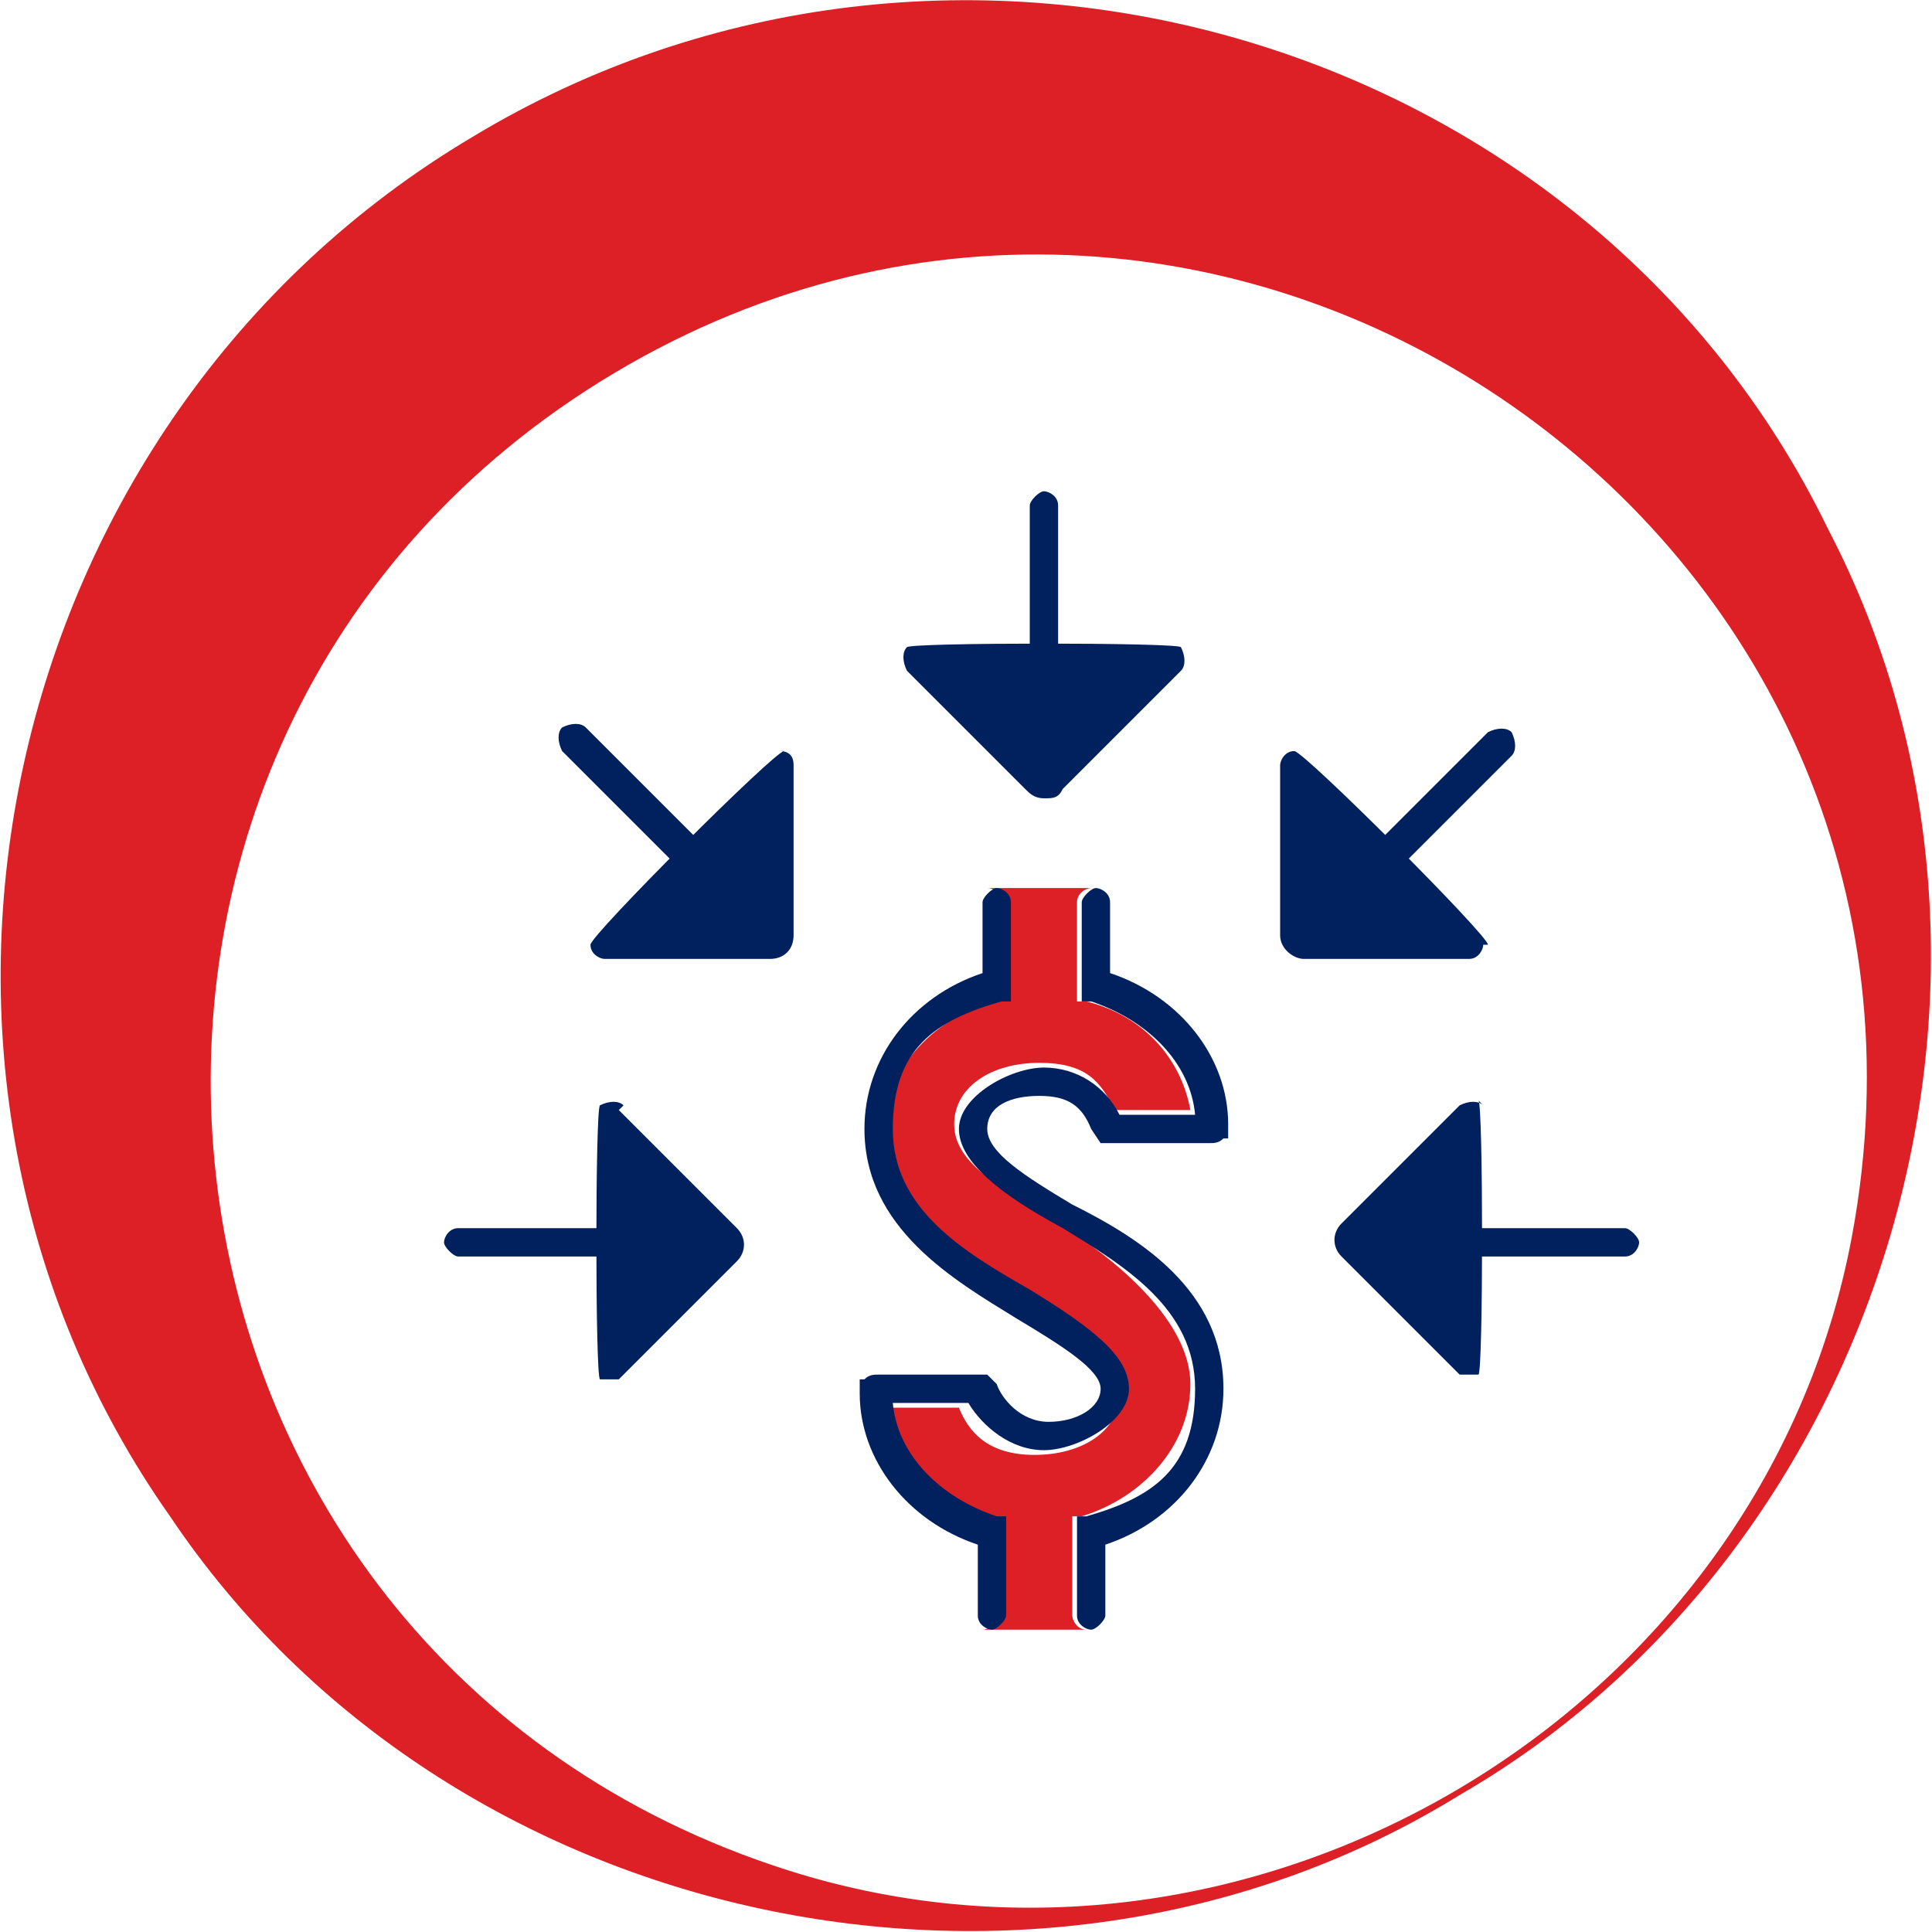 <?xml version="1.0" encoding="UTF-8"?>
<svg id="Layer_1" xmlns="http://www.w3.org/2000/svg" version="1.1" viewBox="0 0 40.9 40.9">
  <!-- Generator: Adobe Illustrator 29.0.0, SVG Export Plug-In . SVG Version: 2.1.0 Build 186)  -->
  <defs>
    <style>
      .st0 {
        fill: #dd1f26;
      }

      .st1 {
        fill: #00215d;
      }
    </style>
  </defs>
  <path class="st0" d="M10,2.9c10.1-6.1,23.6-2.2,28.7,8.3,4.9,9.4,1.2,21.6-7.8,26.8-8.9,5.5-21.4,2.9-27.3-5.9C-3.1,22.6-.1,8.9,10,2.9h0ZM13,7.9C.1,15.6,2.2,35,16.7,39.6c9.8,3.1,20.6-3.3,22.5-13.4C42,11.3,25.9.2,13,7.9h0Z"/>
  <g>
    <path class="st1" d="M21.7,16.7c.1.1.2.2.4.2s.3,0,.4-.2l2.5-2.5c.1-.1.1-.3,0-.5-.1-.1-5.7-.1-5.8,0-.1.1-.1.3,0,.5l2.5,2.5Z"/>
    <path class="st1" d="M22.1,14.5c.2,0,.3-.2.3-.3v-3.5c0-.2-.2-.3-.3-.3s-.3.2-.3.3v3.5c0,.2.2.3.3.3Z"/>
    <path class="st1" d="M31.5,20c0-.2-3.9-4.1-4.1-4.1h0c-.2,0-.3.2-.3.3v3.6c0,.3.3.5.5.5h3.5c.2,0,.3-.2.3-.3Z"/>
    <path class="st1" d="M29.2,18.6c0,0,.2,0,.2,0l2.6-2.6c.1-.1.1-.3,0-.5-.1-.1-.3-.1-.5,0l-2.6,2.6c-.1.1-.1.3,0,.5,0,0,.2,0,.2,0Z"/>
    <path class="st1" d="M31.4,23.4c-.1-.1-.3-.1-.5,0l-2.5,2.5c-.2.2-.2.5,0,.7l2.5,2.5c0,0,.2,0,.2,0s.2,0,.2,0c.1-.1.1-5.7,0-5.8Z"/>
    <path class="st1" d="M34.4,26h-3.5c-.2,0-.3.2-.3.3s.2.3.3.3h3.5c.2,0,.3-.2.3-.3s-.2-.3-.3-.3Z"/>
    <path class="st1" d="M16.6,15.9h0c-.2,0-4.1,3.9-4.1,4.1s.2.3.3.3h3.5c.3,0,.5-.2.5-.5v-3.6c0-.2-.1-.3-.3-.3Z"/>
    <path class="st1" d="M14.6,18.5c0,0,.2,0,.2,0s.2,0,.2,0c.1-.1.1-.3,0-.5l-2.6-2.6c-.1-.1-.3-.1-.5,0-.1.1-.1.3,0,.5l2.6,2.6Z"/>
    <path class="st1" d="M13.2,23.4c-.1-.1-.3-.1-.5,0-.1.1-.1,5.7,0,5.8,0,0,.2,0,.2,0s.2,0,.2,0l2.5-2.5c.2-.2.2-.5,0-.7l-2.5-2.5Z"/>
    <path class="st1" d="M13.5,26.3c0-.2-.2-.3-.3-.3h-3.5c-.2,0-.3.2-.3.3s.2.3.3.3h3.5c.2,0,.3-.2.3-.3Z"/>
    <path class="st0" d="M22.7,34.2v-2.1h.2c1.3-.4,2.3-1.5,2.3-2.8s-1.5-2.6-2.8-3.4c-1.3-.8-2.2-1.3-2.2-2.1s.8-1.3,1.8-1.3,1.3.4,1.6,1h1.6c-.2-1.1-1-2-2.2-2.3h-.2v-2.1c0-.2.2-.3.3-.3h-2.2c.2,0,.3.2.3.3v2.1h-.2c-1.3.4-2.3,1.5-2.3,2.8s1.5,2.6,2.9,3.4c1.3.8,2.1,1.3,2.1,2.1s-.8,1.3-1.8,1.3-1.4-.5-1.6-1h-1.6c.2,1.1,1,2,2.2,2.3h.2v2.1c0,.2-.2.3-.3.3h2.2c-.2,0-.3-.2-.3-.3Z"/>
    <path class="st1" d="M23.4,34.2v-1.5c1.5-.5,2.5-1.8,2.5-3.3,0-2.1-1.8-3.2-3.2-3.9-1-.6-1.8-1.1-1.8-1.6s.5-.7,1.1-.7.9.2,1.1.7l.2.3h2.3c.1,0,.2,0,.3-.1h.1c0-.1,0-.3,0-.3,0-1.4-1-2.7-2.5-3.2v-1.5c0-.2-.2-.3-.3-.3s-.3.2-.3.3v2.1h.2c1.2.4,2.1,1.3,2.2,2.4h-1.6c-.3-.6-.9-1-1.6-1s-1.8.6-1.8,1.3.9,1.4,2.2,2.1c1.3.8,2.8,1.7,2.8,3.4s-.9,2.3-2.3,2.7h-.2v2.1c0,.2.2.3.3.3s.3-.2.3-.3Z"/>
    <path class="st1" d="M21.3,34.2v-2.1h-.2c-1.2-.4-2.1-1.3-2.2-2.4h1.6c.3.5.9,1,1.6,1s1.8-.6,1.8-1.3-.8-1.3-2.1-2.1c-1.4-.8-2.9-1.7-2.9-3.4s.9-2.3,2.3-2.7h.2v-2.1c0-.2-.2-.3-.3-.3s-.3.2-.3.3v1.5c-1.5.5-2.5,1.8-2.5,3.3,0,2.1,1.9,3.2,3.2,4,1,.6,1.8,1.1,1.8,1.5s-.5.7-1.1.7-1-.5-1.1-.8l-.2-.2h-2.3c-.1,0-.2,0-.3.1h-.1c0,.1,0,.3,0,.3,0,1.4,1,2.7,2.5,3.2v1.5c0,.2.2.3.3.3s.3-.2.3-.3Z"/>
  </g>
</svg>